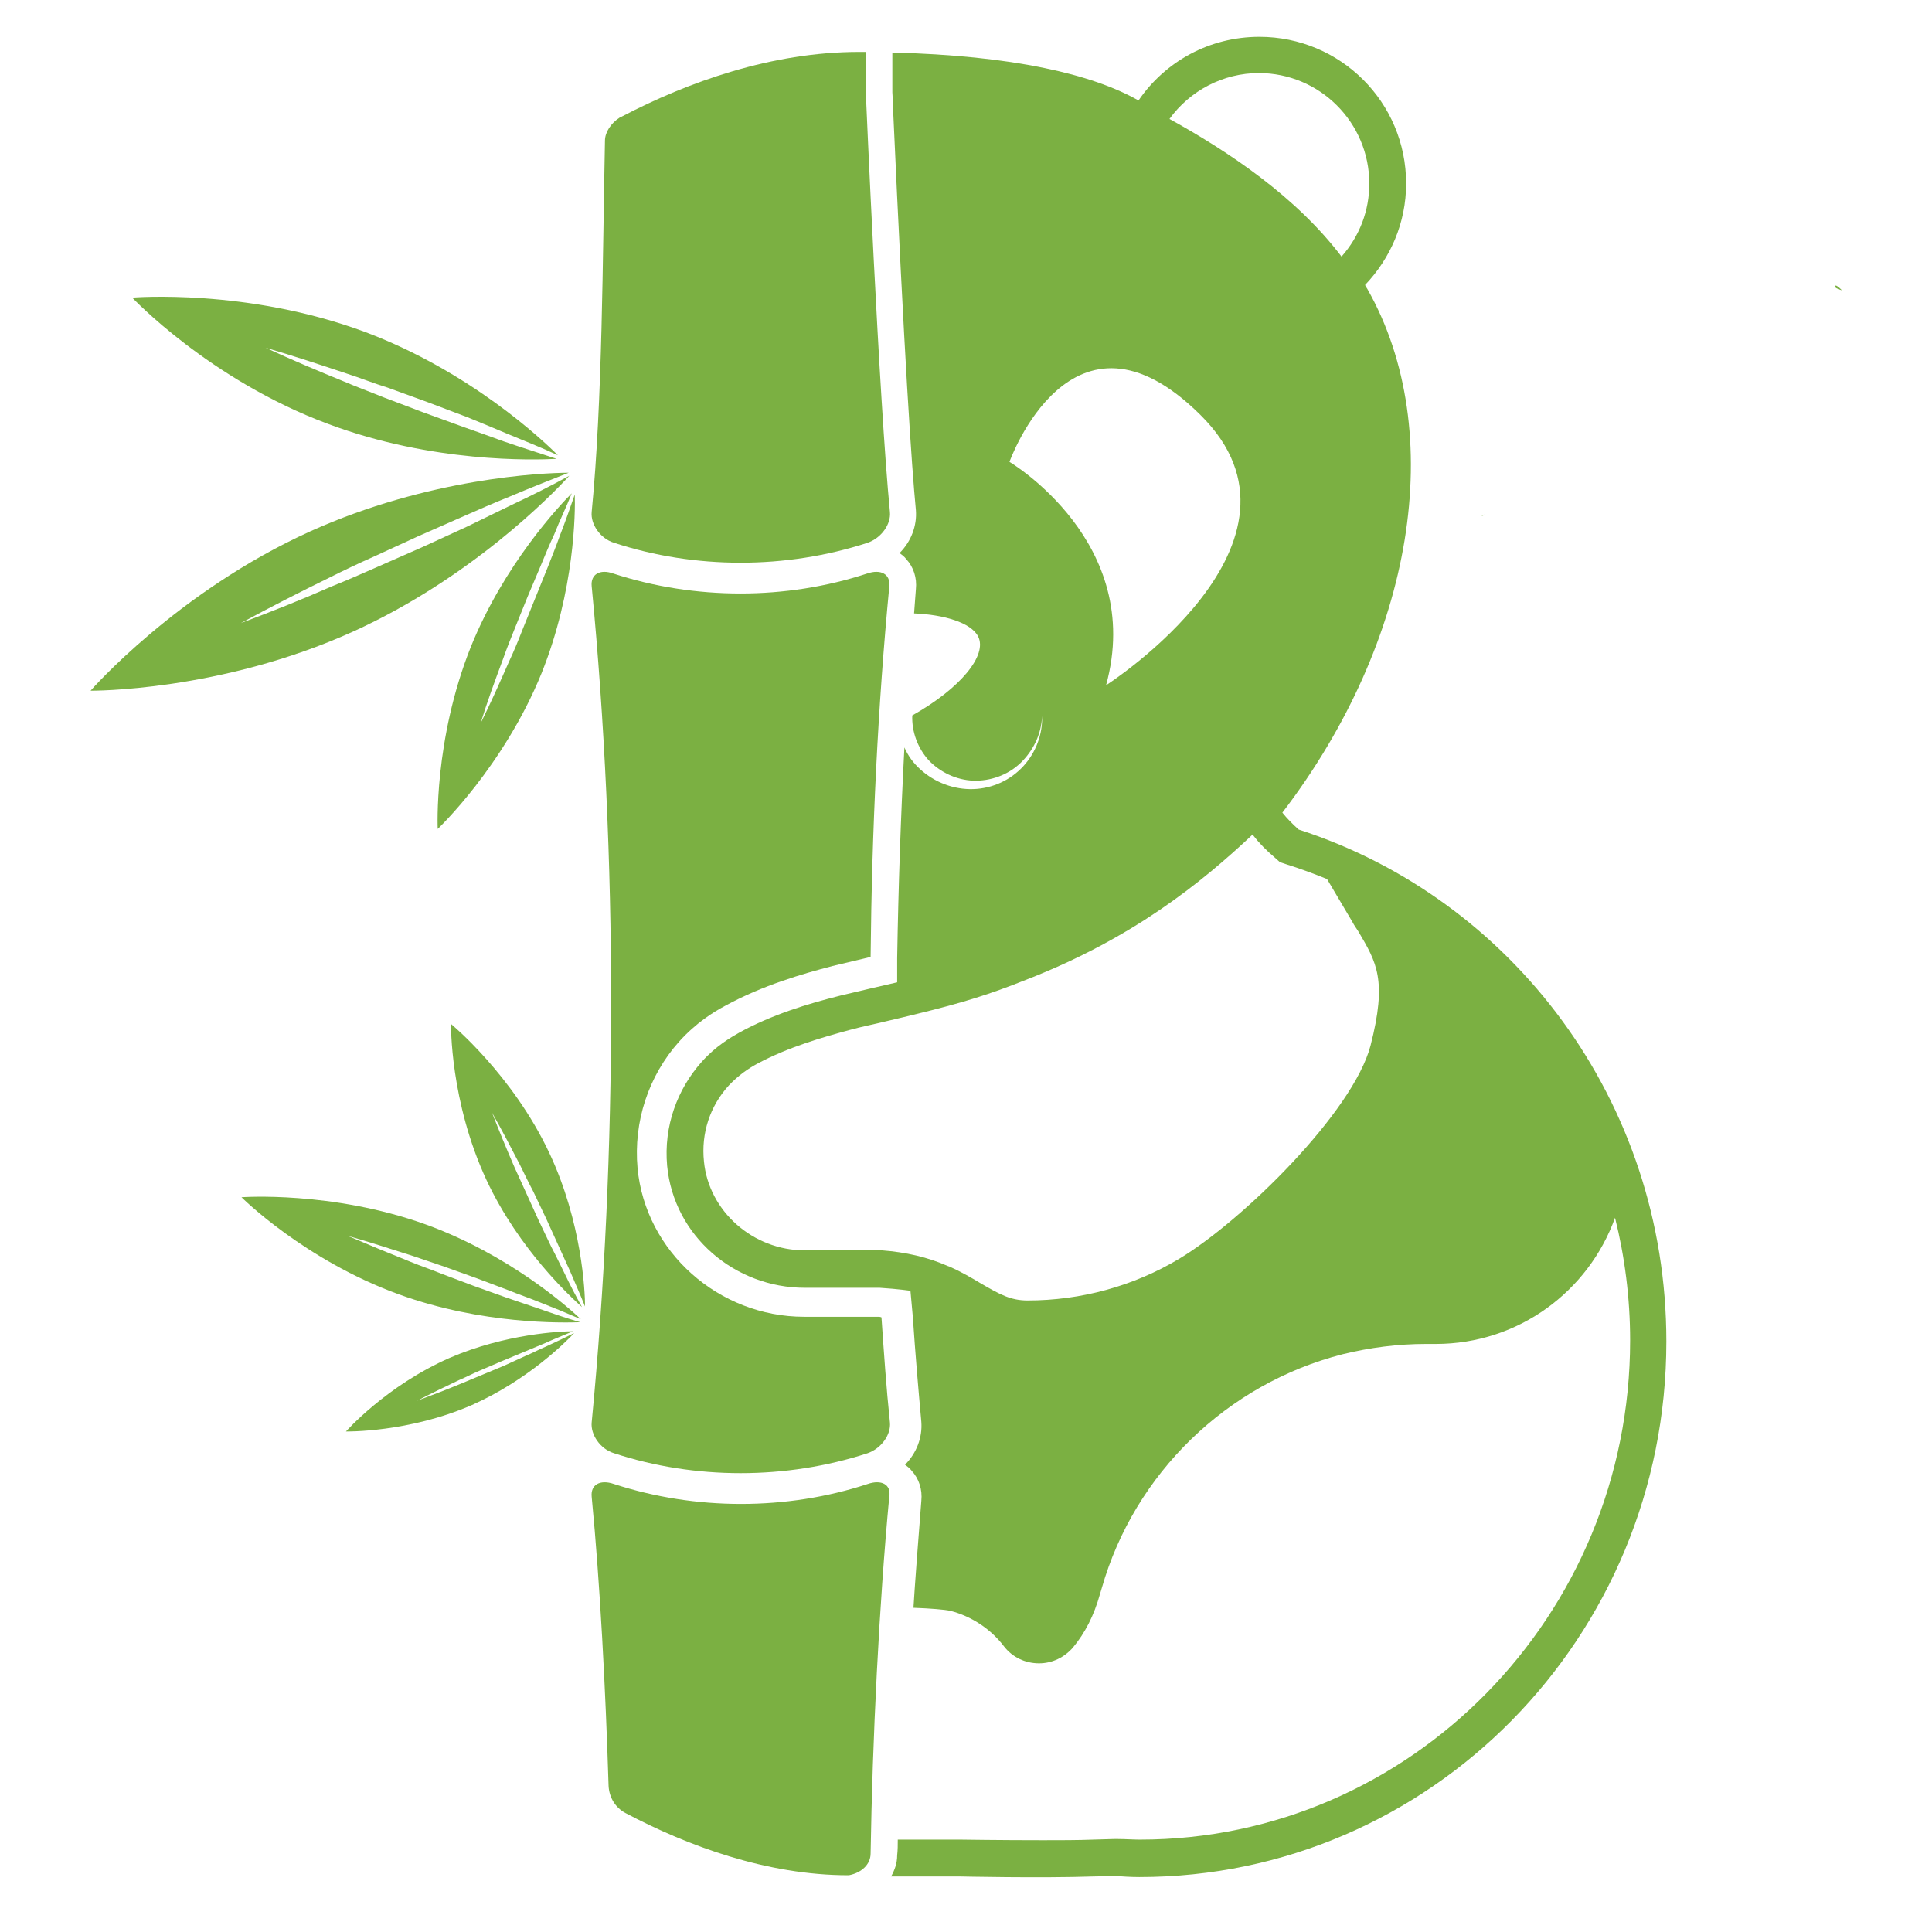<svg xml:space="preserve" style="enable-background:new 0 0 32 32;" viewBox="0 0 32 32" y="0px" x="0px" xmlns:xlink="http://www.w3.org/1999/xlink" xmlns="http://www.w3.org/2000/svg" id="Layer_1" version="1.1">
<style type="text/css">
	.st0{fill:#7BB042;}
</style>
<path d="M24.59,8.52c-0.02,0.01-0.03,0.02-0.05,0.03c0.01,0,0.01,0,0.02-0.01C24.57,8.54,24.58,8.53,24.59,8.52z" class="st0"></path>
<g>
	<path d="M30.43,4.78l0.03,0.01c0.01,0.01,0.03,0.01,0.05,0.02c-0.03-0.03-0.05-0.05-0.08-0.07
		c-0.01-0.01-0.03-0.01-0.04-0.01C30.39,4.75,30.4,4.77,30.43,4.78z" class="st0"></path>
	<g>
		<g>
			<path d="M8.48,8.36C8.23,8.48,7.99,8.6,7.74,8.72L7,9.06L6.25,9.39C6,9.5,5.75,9.61,5.5,9.71
				C5,9.93,4.5,10.13,3.99,10.32c0.48-0.26,0.97-0.51,1.46-0.75c0.24-0.12,0.49-0.24,0.74-0.35l0.74-0.34l0.75-0.33
				c0.25-0.11,0.5-0.22,0.75-0.32c0.33-0.14,0.66-0.27,0.99-0.4C8.98,7.83,7.09,7.92,5.14,8.8c-2.21,1-3.64,2.64-3.64,2.64
				s2.14,0.02,4.35-0.98C7.79,9.58,9.14,8.2,9.43,7.88C9.12,8.05,8.8,8.21,8.48,8.36z" class="st0"></path>
			<path d="M8.34,7.31C8.12,7.23,7.9,7.15,7.67,7.07L7.01,6.83L6.35,6.58C6.13,6.49,5.91,6.41,5.7,6.32
				C5.26,6.14,4.83,5.96,4.4,5.76c0.45,0.13,0.9,0.28,1.35,0.43c0.22,0.07,0.44,0.16,0.67,0.23l0.66,0.24l0.66,0.25
				C7.96,7,8.18,7.09,8.39,7.18c0.29,0.12,0.57,0.23,0.85,0.36C8.98,7.28,7.78,6.15,6.05,5.5C4.09,4.77,2.19,4.93,2.19,4.93
				s1.28,1.36,3.24,2.09C7.16,7.67,8.84,7.62,9.22,7.6C8.92,7.5,8.63,7.41,8.34,7.31z" class="st0"></path>
			<path d="M9.18,8.85C9.1,9.02,9.03,9.19,8.96,9.36L8.74,9.88L8.53,10.4c-0.07,0.17-0.14,0.35-0.2,0.52
				c-0.13,0.35-0.26,0.7-0.37,1.06c0.17-0.34,0.32-0.68,0.47-1.02c0.08-0.17,0.15-0.34,0.22-0.52l0.21-0.52l0.21-0.52
				c0.07-0.18,0.14-0.35,0.2-0.52c0.09-0.23,0.17-0.46,0.25-0.69c0.01,0.29,0,1.59-0.55,2.96c-0.63,1.55-1.72,2.58-1.72,2.58
				s-0.07-1.47,0.55-3.02c0.55-1.36,1.46-2.33,1.67-2.54C9.38,8.4,9.27,8.62,9.18,8.85z" class="st0"></path>
		</g>
		<g>
			<path d="M8.91,21.67c-0.18-0.06-0.35-0.12-0.53-0.18L7.85,21.3l-0.53-0.2c-0.17-0.07-0.35-0.13-0.52-0.2
				c-0.35-0.14-0.69-0.28-1.04-0.43c0.36,0.1,0.72,0.22,1.07,0.33c0.18,0.06,0.35,0.12,0.53,0.18l0.53,0.19l0.53,0.2
				c0.17,0.07,0.35,0.13,0.52,0.2c0.23,0.09,0.45,0.18,0.68,0.28c-0.21-0.2-1.19-1.07-2.57-1.57C5.49,19.72,4,19.83,4,19.83
				s1.04,1.04,2.61,1.61c1.38,0.5,2.71,0.47,3,0.46C9.37,21.83,9.14,21.75,8.91,21.67z" class="st0"></path>
			<path d="M9.35,21.09c-0.07-0.14-0.14-0.29-0.22-0.44l-0.21-0.44l-0.2-0.44c-0.07-0.15-0.13-0.29-0.2-0.44
				c-0.13-0.3-0.25-0.59-0.37-0.9c0.16,0.28,0.31,0.57,0.46,0.86c0.07,0.14,0.14,0.29,0.22,0.44l0.21,0.44l0.2,0.44
				c0.07,0.15,0.13,0.29,0.2,0.44c0.08,0.19,0.17,0.39,0.25,0.59c0-0.25-0.05-1.39-0.59-2.54c-0.61-1.3-1.63-2.14-1.63-2.14
				s-0.02,1.28,0.59,2.59c0.54,1.15,1.39,1.93,1.58,2.1C9.54,21.47,9.44,21.28,9.35,21.09z" class="st0"></path>
			<path d="M9.02,22.25c-0.12,0.05-0.24,0.1-0.36,0.15l-0.36,0.15L7.95,22.7c-0.12,0.05-0.23,0.11-0.35,0.16
				c-0.23,0.11-0.46,0.22-0.69,0.34c0.24-0.09,0.48-0.18,0.72-0.28c0.12-0.05,0.24-0.1,0.36-0.15l0.36-0.15l0.35-0.16
				c0.12-0.05,0.23-0.11,0.35-0.16c0.15-0.07,0.3-0.14,0.46-0.22c-0.14,0.15-0.77,0.78-1.69,1.19c-1.05,0.46-2.09,0.44-2.09,0.44
				s0.67-0.76,1.72-1.22c0.93-0.4,1.84-0.44,2.04-0.44C9.33,22.12,9.17,22.18,9.02,22.25z" class="st0"></path>
		</g>
		<g>
			<path d="M14.53,21.81l-1.21,0c-1.42,0-2.63-1.08-2.76-2.46c-0.07-0.77,0.18-1.53,0.69-2.1
				c0.28-0.31,0.57-0.49,0.76-0.59c0.62-0.34,1.28-0.53,1.78-0.66c0.21-0.05,0.42-0.1,0.63-0.15c0.02-2.09,0.12-4.16,0.31-6.14
				c0.02-0.2-0.14-0.29-0.37-0.21c-1.34,0.44-2.85,0.44-4.2,0C9.94,9.42,9.78,9.51,9.8,9.71c0.43,4.46,0.43,9.39,0,13.85
				c-0.02,0.2,0.14,0.44,0.37,0.51c1.34,0.44,2.85,0.44,4.2,0c0.23-0.08,0.39-0.31,0.37-0.51c-0.06-0.57-0.1-1.16-0.14-1.74
				C14.58,21.81,14.56,21.81,14.53,21.81z" class="st0"></path>
			<path d="M14.37,24.58c-1.34,0.44-2.85,0.44-4.2,0c-0.23-0.08-0.39,0.01-0.37,0.21c0.14,1.45,0.23,3.19,0.28,4.79
				c0.01,0.19,0.11,0.36,0.28,0.45c1.02,0.54,2.34,1.03,3.69,1.03c0,0,0.01,0,0.01,0c0.21-0.04,0.36-0.18,0.36-0.36
				c0.03-1.88,0.14-4.12,0.31-5.92C14.76,24.59,14.6,24.5,14.37,24.58z" class="st0"></path>
			<path d="M14.23,0.86c-1.45,0-2.84,0.5-3.93,1.07c0,0,0,0,0,0c-0.01,0.01-0.03,0.01-0.04,0.02v0
				c-0.14,0.09-0.24,0.24-0.24,0.38C9.98,4.27,9.98,6.63,9.8,8.48c-0.02,0.2,0.14,0.44,0.37,0.51c1.34,0.44,2.85,0.44,4.2,0
				c0.23-0.08,0.39-0.31,0.37-0.51c-0.18-1.84-0.4-6.95-0.4-6.96V0.86C14.31,0.86,14.27,0.86,14.23,0.86z" class="st0"></path>
		</g>
		<path d="M21.51,13.74c-0.1-0.09-0.19-0.18-0.27-0.28c2.18-2.85,2.75-6.3,1.41-8.67c-0.01-0.02-0.03-0.04-0.04-0.07
			c0.42-0.44,0.68-1.03,0.68-1.68c0-1.35-1.09-2.43-2.43-2.43c-0.83,0-1.56,0.41-2,1.05c0,0-0.01,0-0.01,0
			c-0.76-0.43-2.07-0.74-4.07-0.79c0,0,0,0.09,0,0.66c0,0.04,0.01,0.11,0.01,0.23c0.19,4.21,0.31,5.96,0.38,6.69
			c0.02,0.26-0.08,0.52-0.27,0.71c0.04,0.03,0.08,0.06,0.11,0.1c0.12,0.13,0.18,0.31,0.16,0.5c-0.01,0.13-0.02,0.27-0.03,0.4
			c0.49,0.02,0.94,0.15,1.06,0.38c0.16,0.31-0.29,0.86-1.09,1.31c-0.01,0.27,0.09,0.54,0.27,0.74c0.19,0.2,0.46,0.33,0.74,0.34
			c0.28,0.01,0.57-0.09,0.78-0.29c0.21-0.2,0.35-0.48,0.36-0.78c0.01,0.3-0.1,0.6-0.31,0.83c-0.21,0.23-0.51,0.37-0.83,0.38
			c-0.32,0.01-0.64-0.11-0.88-0.33c-0.11-0.1-0.2-0.22-0.26-0.36c-0.06,1.13-0.1,2.3-0.12,3.49l0,0.34l0,0.06
			c-0.3,0.07-0.61,0.14-0.94,0.22c-0.56,0.14-1.14,0.32-1.67,0.61c-0.14,0.08-0.39,0.22-0.63,0.49c-0.4,0.45-0.63,1.06-0.57,1.72
			c0.11,1.16,1.12,2.02,2.28,2.02h1.24c0.32,0.02,0.51,0.05,0.51,0.05l0.04,0.44c0.04,0.6,0.09,1.18,0.14,1.73
			c0.02,0.26-0.08,0.52-0.27,0.71c0.04,0.03,0.08,0.06,0.11,0.1c0.12,0.13,0.18,0.31,0.16,0.5c-0.03,0.36-0.12,1.56-0.13,1.77
			c0.28,0.01,0.52,0.03,0.61,0.05c0.35,0.09,0.67,0.3,0.89,0.59c0.14,0.18,0.35,0.28,0.58,0.28c0.22,0,0.42-0.1,0.56-0.26
			c0.2-0.24,0.35-0.53,0.45-0.89c0.01-0.03,0.02-0.07,0.03-0.1c0.54-1.89,2.07-3.38,3.99-3.87c0.45-0.11,0.91-0.17,1.38-0.17h0.16
			c1.37,0,2.53-0.87,2.97-2.09C26.91,20.81,27,21.5,27,22.2c0,4.56-3.64,8.27-8.12,8.27c-0.12,0-0.24-0.01-0.37-0.01l-0.06,0
			l-0.34,0.01c-0.26,0.01-0.55,0.01-0.84,0.01c-0.7,0-1.36-0.01-1.36-0.01l-1.04,0c0,0.09,0,0.17-0.01,0.26
			c0,0.13-0.04,0.24-0.1,0.35l1.13,0c0,0,1.34,0.03,2.23,0c0.12,0,0.22-0.01,0.32-0.01c0.14,0.01,0.29,0.02,0.43,0.02
			c4.82,0,8.73-3.97,8.73-8.87C27.6,18.23,25.04,14.88,21.51,13.74z M20.85,1.21c1.01,0,1.83,0.82,1.83,1.83
			c0,0.45-0.16,0.87-0.46,1.21c-0.75-0.99-1.87-1.74-2.85-2.28C19.71,1.5,20.26,1.21,20.85,1.21z M16.72,7.65
			c0,0,1.03-2.89,3.16-0.78c2.14,2.11-1.56,4.48-1.56,4.48C18.97,8.98,16.72,7.65,16.72,7.65z M22.7,17.32
			c-0.29,1.1-2.12,2.9-3.17,3.53c-0.75,0.45-1.62,0.69-2.51,0.69c-0.28,0-0.46-0.1-0.77-0.28c-0.15-0.09-0.32-0.19-0.52-0.28
			l-0.03-0.01c-0.34-0.15-0.7-0.23-1.09-0.26l-0.04,0h-1.24c-0.86,0-1.59-0.65-1.67-1.47c-0.05-0.47,0.1-0.92,0.41-1.26
			c0.17-0.18,0.34-0.29,0.47-0.36c0.52-0.28,1.09-0.44,1.53-0.56c0.22-0.06,0.43-0.1,0.63-0.15c0.17-0.04,0.34-0.08,0.5-0.12
			c0.74-0.18,1.19-0.32,1.79-0.56c1.78-0.69,2.92-1.62,3.76-2.41l0.01,0.02c0.1,0.13,0.22,0.25,0.35,0.36l0.09,0.08l0.12,0.04
			c0.22,0.07,0.44,0.15,0.66,0.24l0.42,0.71c0.03,0.06,0.07,0.11,0.1,0.16C22.8,15.94,22.98,16.23,22.7,17.32z" class="st0"></path>
	</g>
</g>
</svg>
